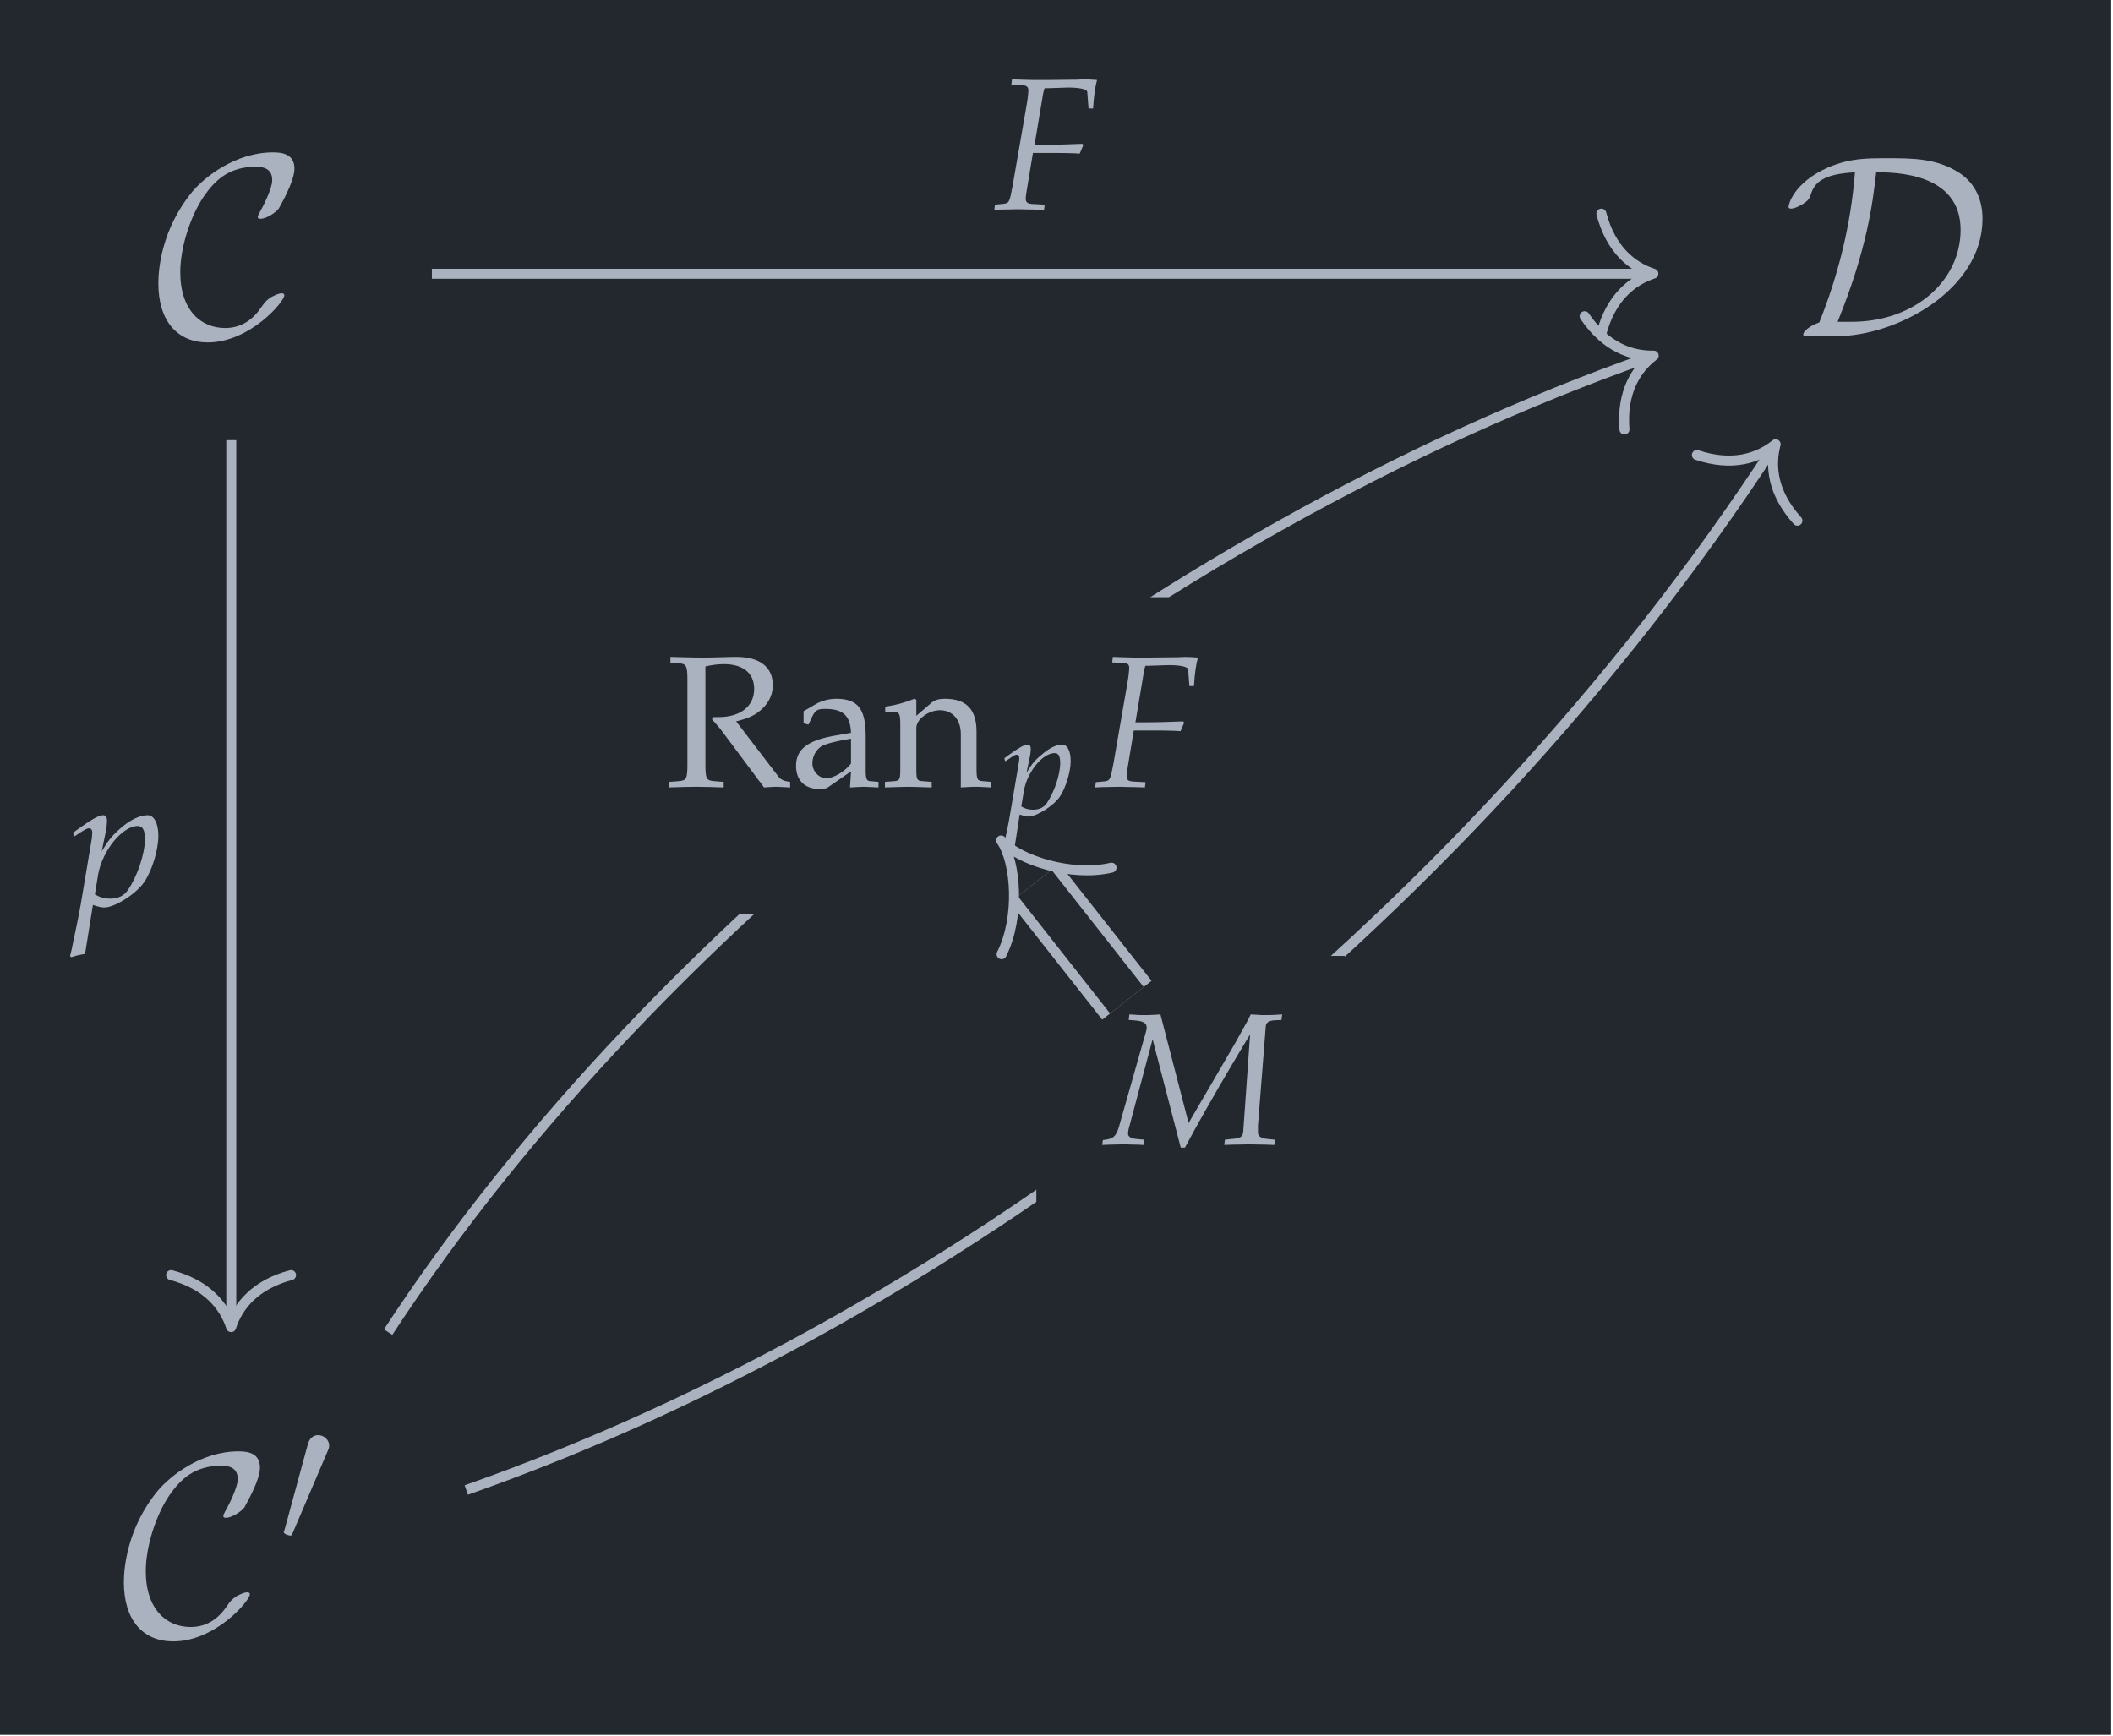 <?xml version="1.0" encoding="UTF-8"?>
<svg xmlns="http://www.w3.org/2000/svg" xmlns:xlink="http://www.w3.org/1999/xlink" width="100.917pt" height="82.93pt" viewBox="0 0 100.917 82.93">
<defs>
<g>
<g id="glyph-0-0">
<path d="M 6.172 -1.953 C 6.172 -2.031 6.109 -2.047 6.047 -2.047 C 5.844 -2.047 5.547 -1.859 5.531 -1.859 C 5.281 -1.688 5.234 -1.609 5.078 -1.391 C 4.688 -0.812 4.141 -0.391 3.344 -0.391 C 2.219 -0.391 1.203 -1.203 1.203 -3.062 C 1.203 -4.188 1.656 -5.672 2.312 -6.656 C 2.859 -7.453 3.531 -8.094 4.812 -8.094 C 5.297 -8.094 5.594 -7.922 5.594 -7.453 C 5.594 -7.031 5.125 -6.141 4.984 -5.891 C 4.906 -5.75 4.906 -5.734 4.906 -5.703 C 4.906 -5.609 4.969 -5.609 5.047 -5.609 C 5.297 -5.609 5.75 -5.891 5.906 -6.094 C 5.922 -6.141 6.656 -7.359 6.656 -8 C 6.656 -8.688 6.094 -8.781 5.641 -8.781 C 3.828 -8.781 2.359 -7.594 1.781 -6.906 C 0.297 -5.109 0.156 -3.172 0.156 -2.531 C 0.156 -0.703 1.078 0.297 2.516 0.297 C 4.516 0.297 6.172 -1.641 6.172 -1.953 Z M 6.172 -1.953 "/>
</g>
<g id="glyph-0-1">
<path d="M 2.547 0 C 5.438 0 9.531 -2.219 9.531 -5.609 C 9.531 -6.719 9.016 -7.422 8.406 -7.812 C 7.328 -8.5 6.188 -8.5 5 -8.5 C 3.938 -8.5 3.203 -8.5 2.156 -8.062 C 0.5 -7.328 0.266 -6.281 0.266 -6.188 C 0.266 -6.109 0.312 -6.094 0.391 -6.094 C 0.578 -6.094 0.875 -6.266 0.969 -6.328 C 1.234 -6.5 1.266 -6.578 1.344 -6.812 C 1.516 -7.312 1.875 -7.75 3.438 -7.828 C 3.234 -5.219 2.609 -2.844 1.734 -0.656 C 1.266 -0.5 0.969 -0.219 0.969 -0.094 C 0.969 -0.016 0.984 0 1.25 0 Z M 2.609 -0.688 C 4.016 -4.156 4.281 -6.328 4.453 -7.828 C 5.297 -7.828 8.484 -7.828 8.484 -5.078 C 8.484 -2.641 6.281 -0.688 3.281 -0.688 Z M 2.609 -0.688 "/>
</g>
<g id="glyph-1-0">
<path d="M 2.359 -4.438 C 2.406 -4.547 2.438 -4.625 2.438 -4.719 C 2.438 -4.984 2.203 -5.219 1.906 -5.219 C 1.656 -5.219 1.484 -5.031 1.422 -4.797 L 0.312 -0.719 C 0.312 -0.703 0.266 -0.594 0.266 -0.594 C 0.266 -0.484 0.516 -0.422 0.594 -0.422 C 0.641 -0.422 0.656 -0.453 0.703 -0.562 Z M 2.359 -4.438 "/>
</g>
<g id="glyph-2-0">
<path d="M 2.562 -5.781 L 3.516 -5.812 C 4.062 -5.812 4.422 -5.734 4.438 -5.609 L 4.5 -4.812 L 4.719 -4.812 C 4.75 -5.375 4.812 -5.828 4.906 -6.172 C 4.703 -6.188 4.453 -6.203 4.312 -6.203 L 3.938 -6.188 L 2.469 -6.172 L 2.203 -6.172 C 1.984 -6.172 1.625 -6.172 1.281 -6.188 L 0.844 -6.203 L 0.812 -5.938 L 1.312 -5.922 C 1.531 -5.922 1.625 -5.844 1.625 -5.688 C 1.625 -5.562 1.594 -5.266 1.547 -5 L 0.875 -1.125 C 0.719 -0.297 0.719 -0.281 0.359 -0.25 L 0.031 -0.219 L 0 0.031 L 0.297 0.016 C 0.656 0.016 0.953 0 1.141 0 C 1.297 0 1.562 0.016 1.906 0.016 L 2.375 0.031 L 2.406 -0.219 L 1.828 -0.25 C 1.578 -0.266 1.5 -0.328 1.5 -0.516 C 1.5 -0.562 1.516 -0.656 1.516 -0.703 L 1.844 -2.688 L 2.891 -2.688 C 3.141 -2.688 3.406 -2.688 3.844 -2.672 L 4.078 -2.656 L 4.25 -3.062 L 4.203 -3.125 C 3.484 -3.094 2.953 -3.078 2.25 -3.078 L 1.922 -3.078 L 2.328 -5.5 C 2.359 -5.641 2.359 -5.688 2.406 -5.781 Z M 2.562 -5.781 "/>
</g>
<g id="glyph-2-1">
<path d="M 1.031 -0.031 L 1.109 0 C 1.344 0.078 1.484 0.094 1.578 0.094 C 2.078 0.094 3.109 -0.562 3.484 -1.125 C 3.859 -1.672 4.156 -2.656 4.156 -3.328 C 4.156 -3.922 3.953 -4.312 3.641 -4.312 C 3.266 -4.312 2.781 -4.078 2.312 -3.656 C 1.953 -3.344 1.766 -3.109 1.453 -2.594 L 1.672 -3.656 C 1.688 -3.812 1.703 -3.938 1.703 -4.047 C 1.703 -4.219 1.641 -4.312 1.516 -4.312 C 1.328 -4.312 0.984 -4.125 0.328 -3.656 L 0.078 -3.469 L 0.141 -3.297 L 0.422 -3.484 C 0.672 -3.641 0.766 -3.688 0.844 -3.688 C 0.938 -3.688 1 -3.609 1 -3.484 C 1 -3.406 0.984 -3.234 0.969 -3.141 L 0.453 -0.078 C 0.359 0.469 0.188 1.281 0.016 2.094 L -0.062 2.422 L 0 2.469 C 0.188 2.406 0.359 2.359 0.656 2.312 Z M 1.281 -1.484 C 1.484 -2.625 2.438 -3.797 3.172 -3.797 C 3.406 -3.797 3.516 -3.594 3.516 -3.188 C 3.516 -2.469 3.156 -1.391 2.688 -0.719 C 2.5 -0.453 2.219 -0.328 1.859 -0.328 C 1.578 -0.328 1.359 -0.391 1.125 -0.531 Z M 1.281 -1.484 "/>
</g>
<g id="glyph-2-2">
<path d="M 8.391 -5.938 L 8.422 -6.203 L 8.172 -6.188 C 7.922 -6.172 7.781 -6.172 7.656 -6.172 L 7.453 -6.172 L 6.922 -6.203 L 6.781 -5.922 C 6.531 -5.469 6.359 -5.156 6.156 -4.797 L 3.953 -1.016 L 2.609 -6.203 L 2.359 -6.188 C 2.109 -6.172 1.984 -6.172 1.859 -6.172 L 1.641 -6.172 L 1.125 -6.203 L 1.094 -5.938 L 1.328 -5.922 C 1.797 -5.891 1.953 -5.797 1.953 -5.562 C 1.953 -5.516 1.938 -5.453 1.922 -5.391 L 0.625 -0.828 C 0.484 -0.359 0.344 -0.25 -0.141 -0.203 L -0.172 0.031 L 0.172 0.016 C 0.484 0.016 0.703 0 0.828 0 C 0.953 0 1.188 0.016 1.5 0.016 L 1.812 0.031 L 1.844 -0.219 L 1.5 -0.25 C 1.219 -0.266 1.062 -0.359 1.062 -0.5 C 1.062 -0.578 1.078 -0.703 1.125 -0.859 L 2.234 -5.016 L 3.578 0.156 L 3.781 0.156 L 4.281 -0.766 C 4.984 -2.031 5.828 -3.484 6.422 -4.469 L 6.891 -5.25 L 6.562 -0.594 C 6.531 -0.344 6.422 -0.281 5.969 -0.25 L 5.688 -0.219 L 5.656 0.031 L 6.078 0.016 C 6.453 0.016 6.719 0 6.859 0 C 7 0 7.266 0.016 7.641 0.016 L 8.047 0.031 L 8.078 -0.219 L 7.75 -0.25 C 7.422 -0.281 7.266 -0.375 7.266 -0.562 L 7.266 -0.891 L 7.641 -5.656 C 7.656 -5.812 7.797 -5.906 8.047 -5.922 Z M 8.391 -5.938 "/>
</g>
<g id="glyph-3-0">
<path d="M 1.938 -5.75 C 2.234 -5.812 2.5 -5.859 2.812 -5.859 C 3.75 -5.859 4.266 -5.422 4.266 -4.672 C 4.266 -3.844 3.609 -3.328 2.562 -3.328 C 2.5 -3.328 2.422 -3.328 2.312 -3.328 L 2.25 -3.219 C 2.359 -3.109 2.375 -3.078 2.484 -2.953 C 2.609 -2.812 2.641 -2.781 2.719 -2.672 L 4.375 -0.453 C 4.422 -0.391 4.469 -0.312 4.531 -0.25 C 4.594 -0.172 4.641 -0.094 4.734 0.031 C 5.156 0 5.25 0 5.344 0 C 5.422 0 5.422 0 5.984 0.031 L 5.984 -0.234 C 5.703 -0.266 5.562 -0.328 5.438 -0.469 L 3.406 -3.125 C 3.906 -3.25 4.141 -3.344 4.438 -3.547 C 4.906 -3.891 5.156 -4.328 5.156 -4.859 C 5.156 -5.719 4.531 -6.203 3.422 -6.203 L 3.281 -6.203 C 2.109 -6.172 2.109 -6.172 1.812 -6.172 C 1.516 -6.172 1.516 -6.172 0.266 -6.203 L 0.266 -5.922 L 0.625 -5.906 C 1.031 -5.875 1.078 -5.797 1.078 -5.094 L 1.078 -1.078 C 1.078 -0.359 1.031 -0.297 0.625 -0.266 L 0.203 -0.234 L 0.203 0.031 C 0.719 0.016 1.031 0 1.5 0 C 1.969 0 2.297 0.016 2.812 0.031 L 2.812 -0.234 L 2.391 -0.266 C 1.984 -0.297 1.938 -0.359 1.938 -1.078 Z M 1.938 -5.75 "/>
</g>
<g id="glyph-3-1">
<path d="M 2.906 -0.734 L 2.859 0.031 C 3.438 0 3.438 0 3.547 0 C 3.594 0 3.828 0.016 4.219 0.031 L 4.219 -0.234 L 3.875 -0.266 C 3.656 -0.266 3.609 -0.344 3.609 -0.781 L 3.609 -2.422 C 3.609 -3.719 3.234 -4.203 2.203 -4.203 C 1.812 -4.203 1.453 -4.094 1.125 -3.891 L 0.641 -3.609 L 0.641 -3.031 L 0.875 -2.969 L 1 -3.234 C 1.188 -3.656 1.266 -3.719 1.688 -3.719 C 2.531 -3.719 2.875 -3.391 2.906 -2.578 L 2.016 -2.422 C 0.797 -2.188 0.281 -1.766 0.281 -1 C 0.281 -0.297 0.703 0.109 1.422 0.109 C 1.578 0.109 1.734 0.078 1.797 0.031 Z M 2.906 -1.109 C 2.641 -0.75 2.078 -0.406 1.734 -0.406 C 1.375 -0.406 1.062 -0.734 1.062 -1.125 C 1.062 -1.453 1.234 -1.766 1.5 -1.938 C 1.734 -2.062 2.219 -2.188 2.906 -2.297 Z M 2.906 -1.109 "/>
</g>
<g id="glyph-3-2">
<path d="M 3.672 0.031 C 4.219 0 4.219 0 4.375 0 C 4.5 0 4.5 0 5.125 0.031 L 5.125 -0.234 L 4.75 -0.266 C 4.453 -0.281 4.422 -0.344 4.422 -0.906 L 4.422 -2.641 C 4.422 -3.688 3.938 -4.203 2.922 -4.203 C 2.594 -4.203 2.406 -4.141 2.219 -3.969 L 1.547 -3.391 L 1.547 -4.156 L 1.453 -4.203 C 1 -4.016 0.531 -3.891 0.062 -3.828 L 0.062 -3.578 L 0.391 -3.578 C 0.75 -3.578 0.781 -3.516 0.781 -2.922 L 0.781 -0.906 C 0.781 -0.344 0.766 -0.281 0.453 -0.266 L 0.047 -0.234 L 0.047 0.031 C 0.656 0.016 0.906 0 1.156 0 C 1.422 0 1.672 0.016 2.281 0.031 L 2.281 -0.234 L 1.875 -0.266 C 1.562 -0.281 1.547 -0.344 1.547 -0.906 L 1.547 -2.812 C 1.547 -3.219 2.125 -3.656 2.672 -3.656 C 3.281 -3.656 3.672 -3.203 3.672 -2.516 Z M 3.672 0.031 "/>
</g>
<g id="glyph-4-0">
<path d="M 0.797 -0.016 L 0.859 0 C 1.047 0.062 1.156 0.078 1.219 0.078 C 1.609 0.078 2.422 -0.438 2.719 -0.875 C 3 -1.297 3.234 -2.062 3.234 -2.578 C 3.234 -3.047 3.078 -3.359 2.828 -3.359 C 2.531 -3.359 2.172 -3.172 1.812 -2.844 C 1.516 -2.609 1.375 -2.422 1.125 -2.016 L 1.297 -2.844 C 1.312 -2.969 1.328 -3.062 1.328 -3.156 C 1.328 -3.281 1.281 -3.359 1.172 -3.359 C 1.031 -3.359 0.766 -3.219 0.25 -2.844 L 0.062 -2.703 L 0.109 -2.562 L 0.328 -2.703 C 0.516 -2.844 0.594 -2.875 0.656 -2.875 C 0.734 -2.875 0.781 -2.812 0.781 -2.703 C 0.781 -2.656 0.766 -2.516 0.75 -2.453 L 0.344 -0.062 C 0.281 0.359 0.141 1 0 1.625 L -0.047 1.875 L 0 1.922 C 0.141 1.875 0.281 1.844 0.516 1.812 Z M 1 -1.156 C 1.156 -2.047 1.891 -2.953 2.469 -2.953 C 2.656 -2.953 2.734 -2.797 2.734 -2.484 C 2.734 -1.922 2.453 -1.094 2.094 -0.562 C 1.953 -0.359 1.734 -0.25 1.438 -0.25 C 1.219 -0.25 1.047 -0.297 0.875 -0.406 Z M 1 -1.156 "/>
</g>
</g>
<clipPath id="clip-0">
<path clip-rule="nonzero" d="M 0 0 L 100.832 0 L 100.832 82.859 L 0 82.859 Z M 0 0 "/>
</clipPath>
<clipPath id="clip-1">
<path clip-rule="nonzero" d="M 6 0 L 97 0 L 97 82.859 L 6 82.859 Z M 6 0 "/>
</clipPath>
</defs>
<g clip-path="url(#clip-0)">
<path fill-rule="nonzero" fill="rgb(13.724%, 15.294%, 18.039%)" fill-opacity="1" d="M 0 82.859 L 100.832 82.859 L 100.832 0 L 0 0 Z M 0 82.859 "/>
</g>
<g fill="rgb(67.059%, 69.803%, 74.901%)" fill-opacity="1">
<use xlink:href="#glyph-0-0" x="7.407" y="16.057"/>
</g>
<g fill="rgb(67.059%, 69.803%, 74.901%)" fill-opacity="1">
<use xlink:href="#glyph-0-1" x="85.155" y="16.057"/>
</g>
<g fill="rgb(67.059%, 69.803%, 74.901%)" fill-opacity="1">
<use xlink:href="#glyph-0-0" x="5.76" y="78.098"/>
</g>
<g fill="rgb(67.059%, 69.803%, 74.901%)" fill-opacity="1">
<use xlink:href="#glyph-1-0" x="13.284" y="73.762"/>
</g>
<path fill="none" stroke-width="0.478" stroke-linecap="butt" stroke-linejoin="miter" stroke="rgb(67.059%, 69.803%, 74.901%)" stroke-opacity="1" stroke-miterlimit="10" d="M -29.825 29.79 L 28.33 29.79 " transform="matrix(0.999, 0, 0, -0.999, 50.421, 42.835)"/>
<path fill="none" stroke-width="0.478" stroke-linecap="round" stroke-linejoin="round" stroke="rgb(67.059%, 69.803%, 74.901%)" stroke-opacity="1" stroke-miterlimit="10" d="M -2.487 2.871 C -2.034 1.147 -1.021 0.333 -0.001 0.001 C -1.021 -0.335 -2.034 -1.148 -2.487 -2.868 " transform="matrix(0.999, 0, 0, -0.999, 78.966, 13.071)"/>
<g fill="rgb(67.059%, 69.803%, 74.901%)" fill-opacity="1">
<use xlink:href="#glyph-2-0" x="47.489" y="9.992"/>
</g>
<path fill="none" stroke-width="0.478" stroke-linecap="butt" stroke-linejoin="miter" stroke="rgb(67.059%, 69.803%, 74.901%)" stroke-opacity="1" stroke-miterlimit="10" d="M -39.415 21.834 L -39.415 -20.327 " transform="matrix(0.999, 0, 0, -0.999, 50.421, 42.835)"/>
<path fill="none" stroke-width="0.478" stroke-linecap="round" stroke-linejoin="round" stroke="rgb(67.059%, 69.803%, 74.901%)" stroke-opacity="1" stroke-miterlimit="10" d="M -2.488 2.867 C -2.031 1.147 -1.018 0.334 -0.002 0.002 C -1.018 -0.334 -2.031 -1.148 -2.488 -2.868 " transform="matrix(0, 0.999, 0.999, 0, 11.037, 63.385)"/>
<g fill="rgb(67.059%, 69.803%, 74.901%)" fill-opacity="1">
<use xlink:href="#glyph-2-1" x="3.407" y="43.248"/>
</g>
<path fill="none" stroke-width="0.478" stroke-linecap="butt" stroke-linejoin="miter" stroke="rgb(67.059%, 69.803%, 74.901%)" stroke-opacity="1" stroke-miterlimit="10" d="M -31.916 -20.808 C -19.093 -1.166 4.65 17.463 28.357 25.794 " transform="matrix(0.999, 0, 0, -0.999, 50.421, 42.835)"/>
<path fill="none" stroke-width="0.478" stroke-linecap="round" stroke-linejoin="round" stroke="rgb(67.059%, 69.803%, 74.901%)" stroke-opacity="1" stroke-miterlimit="10" d="M -2.488 2.869 C -2.033 1.146 -1.021 0.335 0.001 0 C -1.019 -0.333 -2.03 -1.146 -2.486 -2.868 " transform="matrix(0.943, -0.331, -0.331, -0.943, 78.979, 16.985)"/>
<path fill-rule="nonzero" fill="rgb(13.724%, 15.294%, 18.039%)" fill-opacity="1" d="M 28.953 43.648 L 60.289 43.648 L 60.289 28.523 L 28.953 28.523 Z M 28.953 43.648 "/>
<g fill="rgb(67.059%, 69.803%, 74.901%)" fill-opacity="1">
<use xlink:href="#glyph-3-0" x="31.753" y="37.578"/>
<use xlink:href="#glyph-3-1" x="37.738" y="37.578"/>
<use xlink:href="#glyph-3-2" x="42.217" y="37.578"/>
</g>
<g fill="rgb(67.059%, 69.803%, 74.901%)" fill-opacity="1">
<use xlink:href="#glyph-4-0" x="47.902" y="38.922"/>
</g>
<g fill="rgb(67.059%, 69.803%, 74.901%)" fill-opacity="1">
<use xlink:href="#glyph-2-0" x="52.306" y="37.578"/>
</g>
<path fill="none" stroke-width="0.478" stroke-linecap="butt" stroke-linejoin="miter" stroke="rgb(67.059%, 69.803%, 74.901%)" stroke-opacity="1" stroke-miterlimit="10" d="M -28.179 -28.357 C -4.334 -19.979 19.408 -1.35 34.28 21.435 " transform="matrix(0.999, 0, 0, -0.999, 50.421, 42.835)"/>
<path fill="none" stroke-width="0.478" stroke-linecap="round" stroke-linejoin="round" stroke="rgb(67.059%, 69.803%, 74.901%)" stroke-opacity="1" stroke-miterlimit="10" d="M -2.486 2.871 C -2.032 1.146 -1.022 0.335 0.001 -0.001 C -1.018 -0.335 -2.034 -1.147 -2.488 -2.868 " transform="matrix(0.546, -0.837, -0.837, -0.546, 84.803, 21.219)"/>
<path fill-rule="nonzero" fill="rgb(13.724%, 15.294%, 18.039%)" fill-opacity="1" d="M 49.496 57.625 L 64.23 57.625 L 64.23 45.656 L 49.496 45.656 Z M 49.496 57.625 "/>
<g fill="rgb(67.059%, 69.803%, 74.901%)" fill-opacity="1">
<use xlink:href="#glyph-2-2" x="52.814" y="54.653"/>
</g>
<g clip-path="url(#clip-1)">
<path fill="none" stroke-width="3.001" stroke-linecap="butt" stroke-linejoin="miter" stroke="rgb(67.059%, 69.803%, 74.901%)" stroke-opacity="1" stroke-miterlimit="10" d="M 3.403 -4.943 L -1.003 0.656 " transform="matrix(0.999, 0, 0, -0.999, 50.421, 42.835)"/>
</g>
<path fill="none" stroke-width="2.045" stroke-linecap="butt" stroke-linejoin="miter" stroke="rgb(13.724%, 15.294%, 18.039%)" stroke-opacity="1" stroke-miterlimit="10" d="M 3.403 -4.943 L -1.003 0.656 " transform="matrix(0.999, 0, 0, -0.999, 50.421, 42.835)"/>
<path fill="none" stroke-width="0.478" stroke-linecap="round" stroke-linejoin="round" stroke="rgb(67.059%, 69.803%, 74.901%)" stroke-opacity="1" stroke-miterlimit="10" d="M -1.691 3.344 C -0.871 1.58 1.337 0.061 2.597 -0.001 C 1.338 -0.064 -0.871 -1.575 -1.69 -3.343 " transform="matrix(-0.618, -0.785, -0.785, 0.618, 49.417, 42.18)"/>
</svg>
